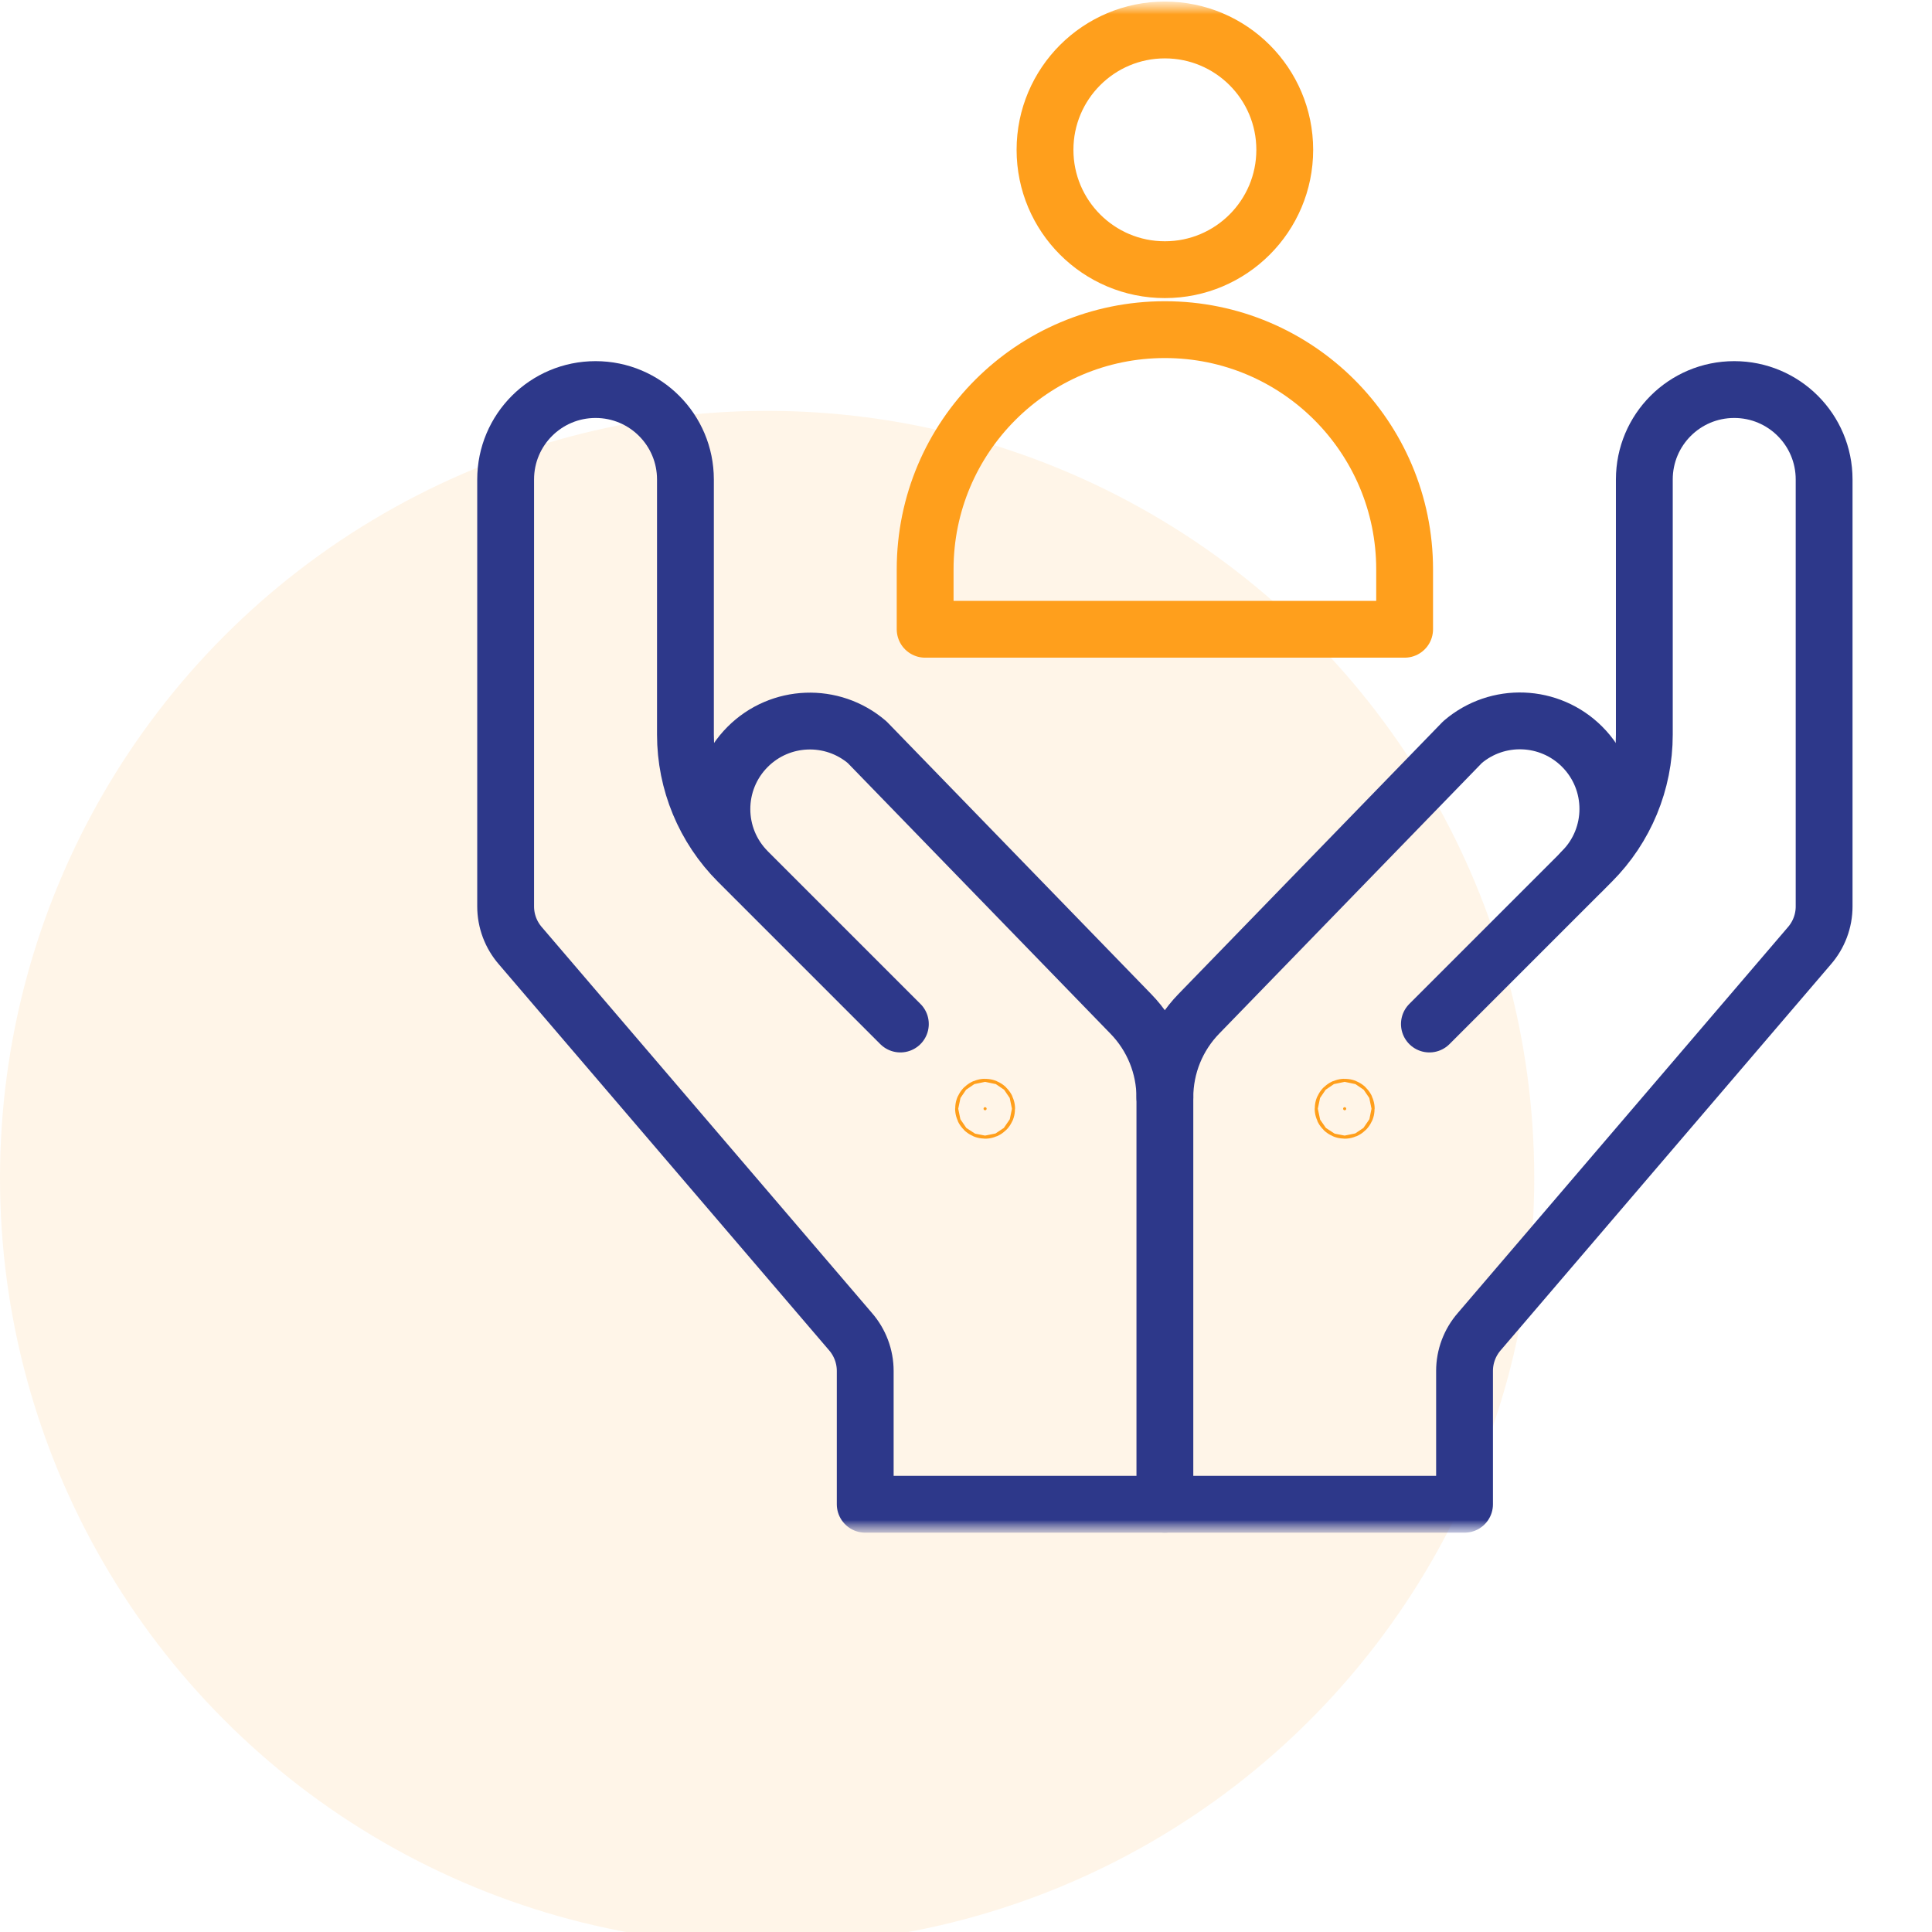 <svg width="68" height="68" viewBox="0 0 68 68" fill="none" xmlns="http://www.w3.org/2000/svg">
<circle cx="27" cy="41.461" r="27" fill="#FF9F1C" fill-opacity="0.1"/>
<g clip-path="url(#clip0_889_58176)">
<mask id="mask0_889_58176" style="mask-type:luminance" maskUnits="userSpaceOnUse" x="14" y="0" width="54" height="54">
<path d="M68 0H14V54H68V0Z" fill="white"/>
<path d="M47.328 37.969C47.91 37.969 48.383 38.441 48.383 39.023C48.383 39.606 47.91 40.078 47.328 40.078C46.746 40.078 46.273 39.606 46.273 39.023C46.273 38.441 46.746 37.969 47.328 37.969Z" fill="white"/>
<path d="M34.672 37.969C35.254 37.969 35.727 38.441 35.727 39.023C35.727 39.606 35.254 40.078 34.672 40.078C34.09 40.078 33.617 39.606 33.617 39.023C33.617 38.441 34.09 37.969 34.672 37.969Z" fill="white"/>
</mask>
<g mask="url(#mask0_889_58176)">
<mask id="mask1_889_58176" style="mask-type:luminance" maskUnits="userSpaceOnUse" x="14" y="0" width="54" height="54">
<path d="M14 3.8147e-06H68V54H14V3.8147e-06Z" fill="white"/>
</mask>
<g mask="url(#mask1_889_58176)">
<path d="M47.328 39.078C47.358 39.078 47.383 39.053 47.383 39.023C47.383 38.993 47.358 38.969 47.328 38.969C47.298 38.969 47.273 38.993 47.273 39.023C47.273 39.053 47.298 39.078 47.328 39.078Z" fill="#FF9F1C" stroke="#FF9F1C" stroke-width="2"/>
<path d="M34.672 39.078C34.702 39.078 34.727 39.053 34.727 39.023C34.727 38.993 34.702 38.969 34.672 38.969C34.642 38.969 34.617 38.993 34.617 39.023C34.617 39.053 34.642 39.078 34.672 39.078Z" fill="#FF9F1C" stroke="#FF9F1C" stroke-width="2"/>
<path d="M31.69 36.042L25.978 30.33C24.792 29.143 24.125 27.534 24.125 25.856V16.875C24.125 15.127 22.709 13.711 20.961 13.711C19.213 13.711 17.797 15.127 17.797 16.875V31.903C17.797 32.414 17.983 32.907 18.319 33.292L29.931 46.864C30.267 47.249 30.453 47.742 30.453 48.253V52.945H41V38.631C41 37.53 40.57 36.473 39.801 35.685L30.522 26.125C29.293 25.071 27.46 25.142 26.316 26.286C25.106 27.496 25.106 29.457 26.316 30.667" stroke="#2D388A" stroke-width="2" stroke-miterlimit="10" stroke-linecap="round" stroke-linejoin="round"/>
<path d="M41 38.625C41 37.524 41.43 36.467 42.199 35.679L51.478 26.119C52.707 25.065 54.54 25.136 55.684 26.28C56.894 27.49 56.894 29.451 55.684 30.661" stroke="#2D388A" stroke-width="2" stroke-miterlimit="10" stroke-linecap="round" stroke-linejoin="round"/>
<path d="M50.31 36.042L56.022 30.33C57.208 29.143 57.875 27.534 57.875 25.856V16.875C57.875 15.127 59.291 13.711 61.039 13.711C62.787 13.711 64.203 15.127 64.203 16.875V31.903C64.203 32.414 64.017 32.907 63.681 33.292L52.069 46.864C51.733 47.249 51.547 47.742 51.547 48.253V52.945H41" stroke="#2D388A" stroke-width="2" stroke-miterlimit="10" stroke-linecap="round" stroke-linejoin="round"/>
<path d="M49.438 22.148H32.562V20.039C32.562 15.38 36.34 11.602 41 11.602C43.33 11.602 45.439 12.547 46.966 14.073C48.492 15.6 49.438 17.709 49.438 20.039V22.148Z" stroke="#FF9F1C" stroke-width="2" stroke-miterlimit="10" stroke-linecap="round" stroke-linejoin="round"/>
<path d="M45.219 5.273C45.219 7.603 43.33 9.492 41 9.492C38.67 9.492 36.781 7.603 36.781 5.273C36.781 2.944 38.67 1.055 41 1.055C43.33 1.055 45.219 2.944 45.219 5.273Z" stroke="#FF9F1C" stroke-width="2" stroke-miterlimit="10" stroke-linecap="round" stroke-linejoin="round"/>
</g>
</g>
</g>
<defs>
<clipPath id="clip0_889_58176">
<rect width="54" height="54" fill="white" transform="translate(14)"/>
</clipPath>
</defs>
</svg>
